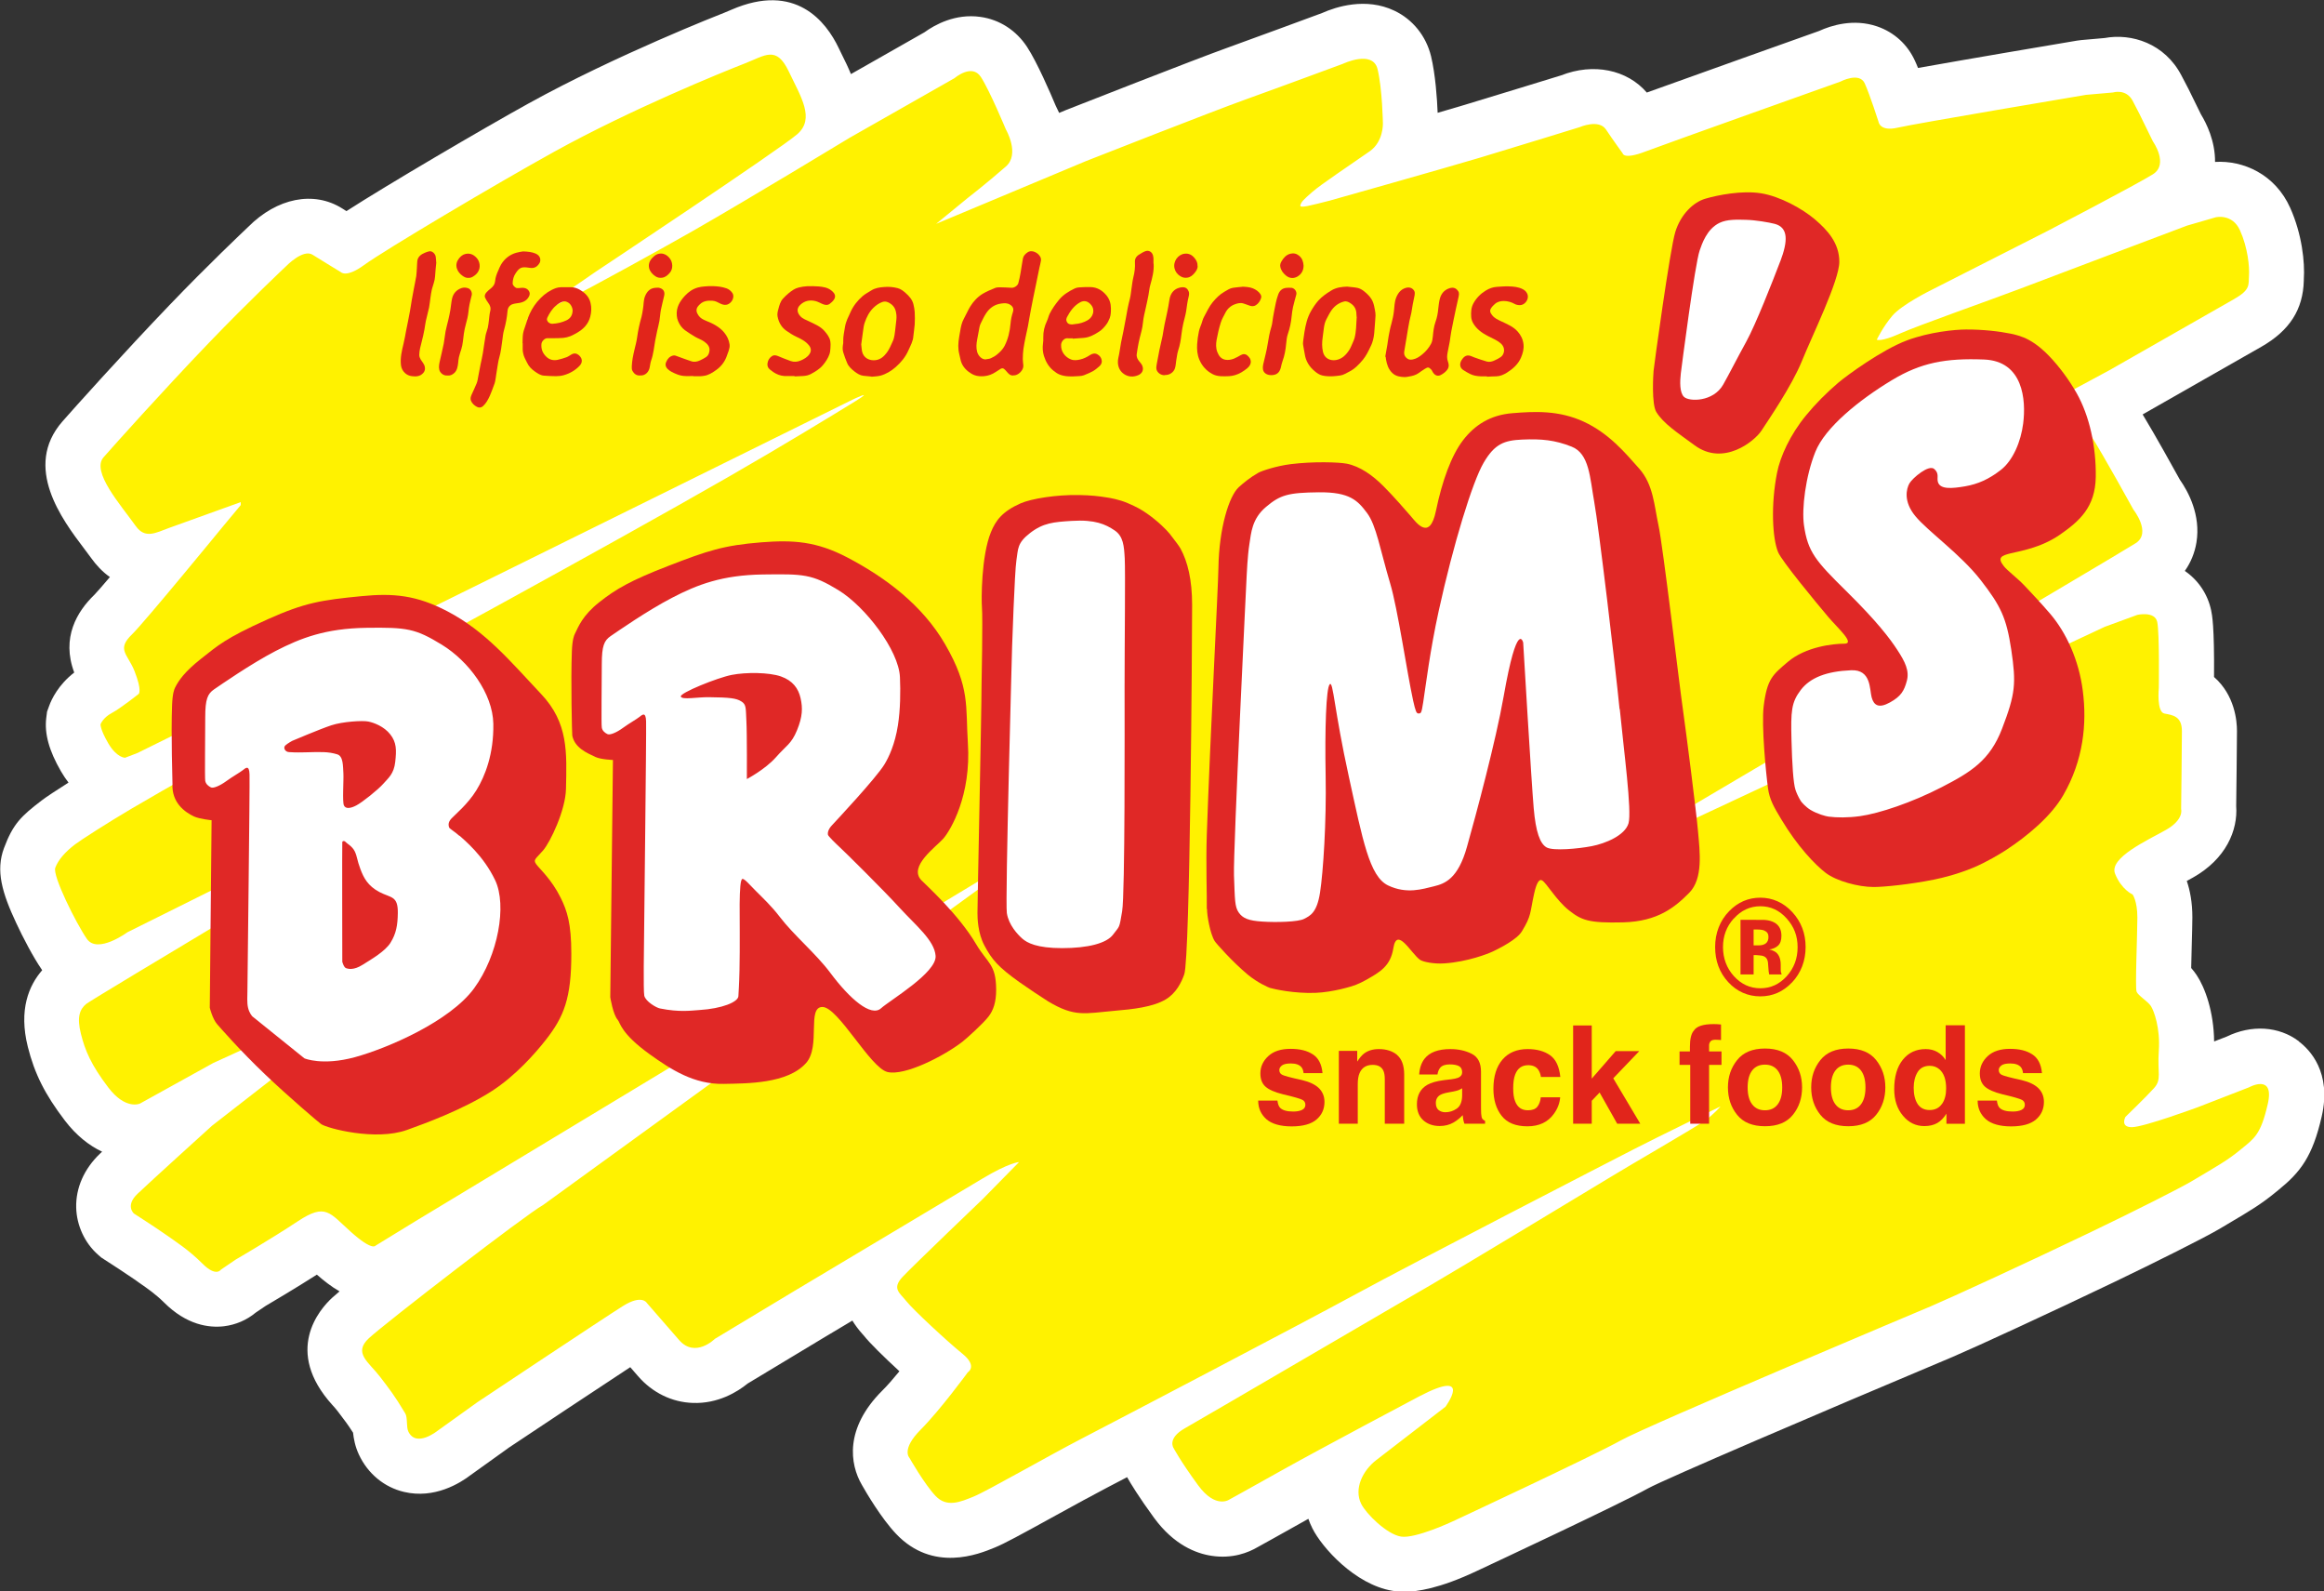 <?xml version="1.0" encoding="UTF-8"?> <svg xmlns="http://www.w3.org/2000/svg" viewBox="0 0 295.89 202.56"><rect x="0" y="0" width="295.89" height="202.56" fill="#333333" stroke="none"/><defs><style>.d{fill:#fff;}.e{fill-rule:evenodd;}.e,.f{fill:#e1251b;}.g{fill:#fff200;}.h{fill:#e02826;}</style></defs><g id="a"></g><g id="b"><g id="c"><g><path class="d" d="M292.68,132.53c-2.54-1.92-6.03-2.13-9.2-.58l-1.58,.61c-.04-3.79-1.16-6.85-2.22-8.44-.22-.33-.46-.64-.7-.91,.02-.97,.05-2.05,.07-2.86,.04-1.47,.08-2.83,.08-3.6,0-1.92-.31-3.45-.71-4.62,.29-.16,.56-.3,.8-.44,4.2-2.37,5.72-6.02,5.49-9.1,.02-1.74,.1-7.9,.1-9.56,0-1.25-.27-4.54-2.92-6.86,.05-6.51-.25-7.93-.37-8.49-.44-2.06-1.63-3.83-3.35-5.01,.75-1.06,1.26-2.29,1.48-3.62,.57-3.5-1.04-6.47-2.11-7.99-.78-1.41-3.12-5.64-4.74-8.31,2.93-1.67,13.29-7.57,15.11-8.61,3.6-2.06,5.32-4.74,5.41-8.44v-.13c.15-2.2-.23-5.75-1.73-9.11-1.92-4.29-5.99-6.07-9.57-5.85,.02-2.66-1.09-4.9-1.8-6.06l-1.57-3.2-.92-1.76c-2.12-4.05-6.32-5.39-9.78-4.75l-2.96,.26-.54,.07c-2.77,.46-13.93,2.35-20.25,3.48-.13-.32-.25-.62-.38-.89-.95-2.1-2.66-3.66-4.83-4.4-3.02-1.03-5.87-.11-7.38,.58-2.46,.88-15.87,5.65-21.94,7.84-2.51-2.92-6.8-3.8-10.9-2.19-1.51,.46-8.31,2.56-12.33,3.77-.83,.25-2.02,.6-3.4,1-.07-1.77-.28-4.87-.84-7.2-.63-2.58-2.33-4.69-4.67-5.8-3.64-1.73-7.44-.49-9.21,.3-1.42,.52-8.55,3.16-12.14,4.45-4.08,1.46-19.8,7.64-20.47,7.9l-.86,.36c-.14-.31-.29-.62-.44-.92-.68-1.62-2.36-5.51-3.64-7.47-1.39-2.12-3.5-3.49-5.95-3.83-3.19-.45-5.8,1-7.12,1.96l-9.36,5.32c-.36-.88-.74-1.65-1.04-2.25-.17-.35-.35-.7-.52-1.07-1.59-3.34-5.49-8.42-13.66-4.87-.27,.12-.57,.25-.88,.37-.56,.22-13.78,5.39-24.95,11.56-5.86,3.24-18.03,10.38-23.18,13.7-.2-.13-.39-.24-.56-.35-3.61-2.26-8.28-1.33-11.95,2.36-.75,.71-5.14,4.86-9.99,9.92-5.84,6.08-12.34,13.33-13.66,14.84-5.08,5.81,0,12.54,2.74,16.16,.34,.45,.66,.87,.94,1.26,.61,.85,1.38,1.7,2.36,2.39-.98,1.15-1.69,1.97-1.98,2.26-2.19,2.11-4.23,5.45-2.56,9.89-2.03,1.57-2.89,3.41-3.19,4.24l-.27,.74-.1,.78c-.25,2.02,.35,4.19,1.88,6.83,.31,.52,.62,1,.95,1.42-1.51,.96-2.84,1.83-3.41,2.27-2.63,2.01-3.65,2.99-4.8,6.06-1.08,2.88-.25,5.7,1.57,9.58,.8,1.72,2.13,4.29,3.25,5.91l.04,.06c-1.7,1.95-3.01,5.04-1.83,9.75,.86,3.43,2.18,6.06,4.72,9.39,1.45,1.9,3.08,3.18,4.74,3.96-.11,.1-.2,.19-.28,.26-2,1.91-3.08,4.34-3.02,6.84,.05,2.29,1.1,4.55,2.8,6.03l.39,.34,.43,.28c.72,.46,2.8,1.81,3.76,2.48l.65,.46c1.08,.75,2.1,1.46,3.14,2.49,2.91,2.91,5.76,3.26,7.64,3.04,1.5-.18,2.91-.79,4.05-1.74l1.26-.85c.81-.48,3.67-2.16,6.52-3.98,.88,.77,1.84,1.53,2.89,2.13-.44,.37-.77,.65-.96,.83-1.57,1.45-6.2,6.73,.05,13.64,.19,.21,.39,.42,.58,.67l.39,.51c.63,.82,1.04,1.37,1.66,2.34,.08,.77,.26,1.75,.74,2.78,1.13,2.43,3.23,4.17,5.76,4.76,3.88,.91,7.12-1.11,8.51-2.18l4.87-3.49c3.44-2.29,11.06-7.36,15.41-10.21l.99,1.14c1.83,2.11,4.31,3.32,6.97,3.41,3.22,.12,5.69-1.41,6.99-2.47l9.56-5.76s1.51-.9,3.77-2.25c.35,.57,.77,1.14,1.28,1.71l.13,.14c.79,1.01,2.71,2.88,4.58,4.6-.77,.94-1.55,1.84-2.2,2.48-4.8,4.8-4.12,9.34-2.58,11.98h0c.54,.96,2.47,4.25,4.35,6.23,4.71,4.97,10.57,2.57,12.49,1.78l.1-.04c1.2-.49,3.17-1.56,7.71-4.06,2.38-1.31,4.84-2.66,6.61-3.58,.52-.27,1.38-.72,2.51-1.31,.45,.8,1.5,2.53,3.42,5.16,2.54,3.48,5.39,4.56,7.34,4.85,2.68,.41,4.71-.43,5.85-1.1,.51-.28,2.36-1.3,6.47-3.61,.14,.42,.32,.83,.52,1.23,1.18,2.37,5.38,7.13,10.17,7.93,.3,.05,.78,.13,1.5,.13,1.64,0,4.52-.42,9.19-2.62,1.86-.87,18.31-8.56,21.86-10.54,2.24-1.22,21.63-9.52,38.77-16.73,3-1.28,12.66-5.73,20.6-9.54,5.21-2.5,11.5-5.64,13.44-6.79l1.26-.75c2.49-1.47,4-2.36,5.9-3.93l.33-.27c2.78-2.26,4.31-4.23,5.48-9.34,1.3-5.65-1.58-8.53-2.88-9.51Z"></path><path class="g" d="M30.65,63.91s-7.49,2.69-9.16,3.3c-1.67,.61-3.01,1.42-4.21-.26-1.91-2.68-5.69-6.92-4.1-8.74,1.16-1.33,7.61-8.53,13.44-14.6,5.16-5.37,9.84-9.76,9.84-9.76,0,0,2.12-2.19,3.33-1.43,1.21,.76,3.61,2.22,3.61,2.22,0,0,.68,.76,2.96-.91,2.47-1.81,16.78-10.32,24.28-14.46,9.74-5.38,21.37-10.1,24.1-11.16,2.73-1.06,4.09-2.35,5.69,.99,1.56,3.27,3.35,6,1.08,7.98-2.28,1.98-25.76,17.57-25.76,17.57l-8.81,6.08s2.36-1.13,5.15-2.53c3.23-1.61,12.56-6.76,16.26-8.88,6.91-3.95,19.82-11.78,19.82-11.78l13.37-7.6s2.2-1.9,3.34-.15c1.14,1.75,3.19,6.69,3.19,6.69,0,0,1.82,3.12,0,4.71-2.54,2.22-4.85,4-4.85,4l-4.03,3.3,19.06-7.98s16.25-6.39,20.28-7.83c4.02-1.44,12.45-4.56,12.45-4.56,0,0,3.8-1.82,4.41,.68,.61,2.51,.68,6.92,.68,6.92,0,0,.08,2.3-1.67,3.53-2.28,1.6-6.23,4.22-7.34,5.2-1.11,.98-1.35,1.2-1.5,1.66-.15,.46,1.33,.03,3.76-.58,0,0,14.58-4.11,19.13-5.47,4.56-1.37,12.68-3.88,12.68-3.88,0,0,2.43-1.06,3.34,.3,.91,1.37,2.13,3.04,2.13,3.04,0,0,.08,.84,2.88-.23,2.81-1.06,24.83-8.9,24.83-8.9,0,0,2.43-1.29,3.11,.23,.68,1.52,1.75,4.87,1.75,4.87,0,0,.15,1.29,2.43,.76,2.28-.53,24-4.18,24-4.18l3.42-.3s1.67-.53,2.51,1.06l.83,1.6,1.75,3.57s2.05,2.89,0,4.18c-2.05,1.29-13.29,7.15-13.29,7.15l-14.96,7.6s-3.72,1.83-4.94,3.27c-1.22,1.45-1.97,3.04-1.97,3.04,0,0,.53,.3,2.89-.76,2.35-1.06,11.69-4.33,15.49-5.78,3.8-1.45,21.11-7.98,21.11-7.98l3.65-1.06s2.13-.53,3.11,1.67c.99,2.2,1.22,4.64,1.14,5.78-.08,1.14,.23,1.75-1.9,2.96-2.13,1.22-15.87,9.05-15.87,9.05l-4.94,2.66-11.54,6.06s-.3,.71,2.53-.2c2.83-.91,8.81-2.43,8.81-2.43,0,0,1.11-.41,2.73,2.13,1.62,2.54,5.47,9.53,5.47,9.53,0,0,2.33,2.94,.3,4.26-2.02,1.32-61.86,36.6-61.86,36.6l-1.11,.71s-.4,1.12,2.02,0c2.43-1.12,57-26.66,57-26.66l4.15-1.52s2.23-.51,2.53,.91c.3,1.42,.2,8.41,.2,8.41,0,0-.3,3.04,.71,3.24,1.01,.2,2.23,.3,2.23,2.23s-.1,9.94-.1,9.94c0,0,.4,1.32-1.93,2.64-2.33,1.32-7.29,3.55-6.48,5.58,.81,2.03,2.23,2.64,2.23,2.64,0,0,.61,.81,.61,2.94s-.3,8.92-.1,9.43c.2,.51,1.42,1.22,1.82,1.83,.4,.61,1.21,2.84,1.01,5.68-.2,2.84,.4,3.65-.61,4.77-1.01,1.12-3.64,3.66-3.64,3.66,0,0-.71,1.31,.81,1.31s8.4-2.54,8.4-2.54l6.52-2.53s3.3-1.83,2.39,2.13c-.91,3.95-1.72,4.36-3.44,5.78-1.72,1.42-3.04,2.13-6.28,4.06-1.39,.82-6.79,3.57-12.9,6.5-8.17,3.92-17.59,8.25-20.31,9.41,0,0-35.99,15.13-39.44,17.06-3.44,1.93-21.41,10.31-21.41,10.31,0,0-4.76,2.23-6.58,1.93-1.82-.3-4.45-2.92-5.06-4.16-.96-1.93,.2-4.26,1.92-5.58,1.72-1.32,8.81-6.79,8.81-6.79,0,0,3.65-4.97-3.34-1.32,0,0-12.45,6.59-17.47,9.4-5.01,2.81-6.68,3.72-6.68,3.72,0,0-1.75,1.29-4.02-1.82-2.28-3.12-3.11-4.72-3.11-4.72,0,0-.86-1.21,1.43-2.51,2.29-1.29,29.7-17.33,31.45-18.32,1.75-.99,20.81-12.47,22.78-13.68,1.97-1.22,10.93-6.39,12.07-7.22,1.14-.84,1.9-1.75,1.9-1.75,0,0-8.13,3.95-10.94,5.4-2.81,1.44-28.48,14.67-35.46,18.48-6.99,3.8-30.68,16.2-34.93,18.4-4.25,2.2-12.07,6.69-13.74,7.37-1.67,.68-3.42,1.45-4.86-.07-1.44-1.52-3.34-4.87-3.34-4.87,0,0-1.06-1.06,1.44-3.57,2.5-2.51,6-7.3,6-7.3,0,0,1.29-.76-.68-2.36-1.97-1.6-6.3-5.62-7.14-6.69-.84-1.06-1.9-1.6-.46-3.12,1.44-1.52,10.18-9.88,10.18-9.88l4.63-4.71s-1.29,.07-4.71,2.13c-3.42,2.05-23.92,14.29-23.92,14.29l-10.1,6.08s-2.51,2.51-4.56,.15c-2.05-2.36-4.1-4.71-4.1-4.71,0,0-.61-1.14-3.04,.38-2.43,1.52-18.53,12.24-18.53,12.24l-5.09,3.65s-2.73,2.2-3.72,.07c-.26-.55-.07-1.77-.38-2.28-1.44-2.41-2.06-3.15-3.19-4.64-1.44-1.9-3.49-3.04-1.44-4.94,2.05-1.9,19.97-15.74,22.17-16.95l63.86-46.3-80.11,48.36-5.09,3.12s-.38,.69-3.11-1.75c-2.73-2.43-3.19-3.73-6.76-1.37-3.57,2.36-7.9,4.87-7.9,4.87l-1.9,1.29s-.61,.99-2.35-.76c-1.75-1.75-3.42-2.81-4.71-3.72-1.29-.91-4.02-2.66-4.02-2.66,0,0-1.14-.99,.46-2.51,1.59-1.52,9.49-8.67,9.49-8.67l8.5-6.61,19.82-14.22-28.17,12.85-9.34,5.17s-1.82,.84-4.02-2.05c-2.2-2.89-2.96-4.72-3.49-6.84-.53-2.13-.15-3.12,.68-3.8,.73-.6,38.21-22.98,47.46-28.51,1.3-.78,4.23-2.9,4.23-2.9l1.77-1.36s-2.77,1.13-4.33,1.83c-.35,.16-43.89,21.82-43.89,21.82,0,0-3.8,2.81-5.16,.84-1.37-1.98-4.4-8.05-4.02-9.05q.55-1.47,2.51-2.97c.66-.51,4.17-2.77,7.21-4.56,9.5-5.61,28.49-15.88,47.48-26.31,9.99-5.49,20.37-11.24,28.52-15.92,6.52-3.74,12.9-7.62,16.16-9.63,2.61-1.62-.38-.19-.38-.19L17.51,95.84l-1.59,.61s-1.06,0-2.13-1.83c-1.06-1.82-.99-2.43-.99-2.43,0,0,.3-.84,1.44-1.44,1.14-.61,3.42-2.43,3.42-2.43,0,0,.46-.38-.53-2.89-.87-2.21-2.35-2.74-.3-4.71,1.51-1.45,11.54-13.69,11.54-13.69l2.28-2.74v-.38Z"></path><path class="d" d="M41.38,135.88c-1.83,0-2.84-.41-2.94-.46l-.09-.04-6.71-5.41c-.12-.11-.61-.62-.82-1.53-.13-.58-.11-1.31-.1-1.84,0,0,.03-2.99,.07-6.25,.08-7.3,.22-19.22,.21-21.45-.16,.1-.33,.21-.52,.33-.37,.23-.81,.51-1.22,.81-.4,.29-1.42,.98-2.23,.98-.2,0-.37-.04-.53-.12-.62-.31-1.02-.8-1.13-1.38-.05-.3-.06-1.61-.03-5.37,0-1.09,.01-2.12,.01-2.85,0-2.44,.34-3.42,1.47-4.19l.28-.19c1.27-.87,4.65-3.2,7.63-4.74,3.51-1.82,6.72-2.96,11.88-3.04,.61,0,1.16-.01,1.66-.01,3.92,0,5.25,.36,8.39,2.28,3.26,2,6.82,6.19,6.91,10.67,.08,4.18-1.19,7.14-2.27,8.9-.9,1.46-2.1,2.6-2.82,3.28-.19,.18-.35,.33-.45,.44-.11,.12-.14,.18-.15,.24,.07,.05,.16,.11,.25,.18,.27,.19,.59,.43,.88,.7l.22,.2c.84,.74,3.06,2.72,4.48,5.71,1.68,3.52,.41,10.17-2.76,14.52-3.18,4.36-11.24,7.86-15.58,9.05-1.4,.38-2.74,.57-3.99,.57h0Zm3.06-13.34c.05,.01,.11,.02,.19,.02,.31,0,.7-.14,1.12-.4l.39-.24c1.02-.63,2.41-1.49,2.95-2.34,.57-.92,.78-1.79,.8-3.36,.02-1.19-.11-1.23-.93-1.55-.3-.12-.63-.25-1-.44-1.76-.93-2.36-2.22-2.79-3.35-.22-.59-.32-1-.41-1.35-.08-.32-.14-.55-.27-.82-.04-.09-.1-.17-.16-.25,0,2.58,.01,9.16,.02,13.85,.03,.08,.06,.17,.09,.24Zm-3.79-27.58c.91,0,1.65,.05,2.53,.33,1.18,.37,1.24,1.79,1.28,2.74l.02,.36c.02,.34,0,.94,0,1.59-.02,.63-.04,1.63,0,2.08,.11-.02,.28-.08,.54-.21,.67-.35,2.63-1.92,3.21-2.58l.31-.33c.53-.57,.92-.98,1.04-2.04,.17-1.53,.13-2.17-.47-2.94-.65-.84-1.79-1.25-2.36-1.37-.14-.03-.37-.04-.66-.04-1.05,0-2.69,.17-3.66,.5-1.37,.46-4.73,1.88-4.92,1.96,.13,0,.29,0,.48,0,.2,0,1.23-.02,1.23-.02,.55-.01,1.01-.03,1.42-.03Zm46.32,34.48c-1,0-2.02-.11-3.11-.33-.63-.13-2.33-1.05-2.59-2.2-.08-.36-.12-1.64-.06-6.73,0,0,.03-3.35,.07-6.6,.08-7.3,.22-19.23,.2-21.46-.15,.1-.33,.21-.51,.33-.38,.24-.81,.51-1.23,.82-.4,.29-1.42,.98-2.23,.98-.2,0-.37-.04-.53-.12-.62-.31-1.02-.8-1.13-1.38-.06-.3-.06-1.6-.03-5.37,0-1.09,.02-2.12,.02-2.85,0-2.44,.34-3.42,1.47-4.19l.22-.15c1.15-.79,4.66-3.21,7.69-4.78,3.51-1.82,6.72-2.96,11.87-3.04,.84-.01,1.57-.02,2.22-.02,3.42,0,4.78,.27,7.85,2.14,3.57,2.18,8.01,7.87,8.18,11.67,.06,1.33,.1,3.92-.27,6.29-.4,2.54-1.22,4.27-1.83,5.27-.95,1.53-4.58,5.52-6.67,7.75l-.1,.11c-.18,.2-.26,.36-.29,.45,.18,.21,.59,.63,1.28,1.28,.62,.57,5.48,5.36,7.67,7.77,.44,.48,.9,.95,1.35,1.41,1.68,1.71,3.26,3.32,3.38,5.13,.13,1.9-2.66,4.03-5.78,6.24-.64,.45-1.18,.84-1.42,1.05-.36,.32-.81,.49-1.31,.49h0c-2.14,0-4.85-3.21-6.28-5.12-.9-1.2-2.09-2.41-3.24-3.59-1.13-1.15-2.29-2.34-3.2-3.53-.85-1.11-1.71-1.95-2.46-2.7l-.49-.49s-.66-.68-.72-.75c-.03,.41-.05,1.01-.06,1.86,0,.35,0,1,0,1.8,.01,1.85,.03,4.65-.03,6.67-.04,1.61-.09,2.45-.13,3.04v.25c-.11,1.57-3.14,2.31-5.69,2.48l-.47,.04c-.47,.04-1,.08-1.63,.08Zm3.28-41.45c2.71,.03,3.69,.13,4.53,.65,.89,.55,.92,1.28,.96,2.4l.03,.71c.07,1.14,.07,4.26,.07,6.08,.73-.48,1.67-1.16,2.34-1.92,.43-.49,.79-.84,1.1-1.15,.66-.65,1.03-1.01,1.46-2.08,.67-1.62,.66-2.56,.42-3.64-.25-1.13-.88-1.81-2.02-2.22-.7-.25-1.87-.39-3.19-.39-.98,0-1.92,.08-2.67,.22-.93,.18-2.63,.78-4,1.36,.28-.02,.56-.03,.83-.03h.11Zm44.98,33.48c-3.56,0-4.88-.8-5.57-1.4-.58-.51-1.94-1.88-2.22-3.72-.23-1.54,.57-30.72,.66-34.05,.01-.4,.33-9.62,.56-11.09,.03-.2,.06-.38,.08-.56,.14-1.12,.27-2.1,1.94-3.39,1.89-1.46,3.49-1.56,5.71-1.7,.38-.02,.74-.04,1.07-.04,2.34,0,3.63,.54,4.85,1.36,1.45,.97,1.54,2.52,1.64,4.17,.06,1.06,.04,5.27,.01,9.74-.01,2.34-.03,4.68-.03,6.51v2.27c.02,12.1-.01,24.73-.32,26.56-.32,1.93-.35,2.08-.94,2.84-.09,.12-.2,.25-.33,.44-1.31,1.79-5.02,2.05-7.12,2.05Zm27.18-3.34c-.61,0-1.2-.02-1.71-.05-1.7-.11-2.83-.39-3.59-1.49-.58-.84-.61-1.69-.7-4.21l-.03-.93c-.11-3.12,1.54-36.83,1.62-38.27,0-.1,.12-2.56,.35-4l.07-.45c.2-1.36,.46-3.21,2.31-4.77,1.99-1.68,3.13-2,7.22-2.04h.2c4.04,0,5.26,1.22,6.55,2.94,.92,1.22,1.41,3.07,2.08,5.62,.28,1.07,.6,2.27,.99,3.59,.6,2.01,1.25,5.7,1.88,9.28,.34,1.94,.66,3.79,.95,5.17,.04-.25,.08-.52,.12-.81,.34-2.4,.86-6.04,1.76-10.12,1.86-8.45,4.3-16.47,5.8-19.05,1.56-2.7,3.03-3.22,5.53-3.34,.45-.02,.87-.03,1.28-.03,2.02,0,3.57,.29,5.34,.99,2.3,.91,2.69,3.44,3.11,6.13,.08,.49,.15,.99,.24,1.49,.56,3.09,2.71,21,3.23,26.4,.12,1.27,.28,2.69,.44,4.14,.64,5.84,1.01,9.48,.65,10.69-.6,2.02-3.59,3.11-5.26,3.43-1.08,.21-2.79,.42-4.17,.42-1.3,0-1.79-.18-2.06-.32-1.16-.62-1.78-2.3-2.06-5.61-.23-2.63-.95-14.62-1.23-19.25-.28,1.01-.64,2.6-1.09,5.13-1.17,6.65-4.33,17.95-4.68,19.22-1.23,4.36-3.1,5.15-4.75,5.55l-.39,.1c-.78,.2-1.75,.44-2.86,.44s-2.09-.23-3.09-.7c-2.54-1.21-3.42-5.26-5.03-12.61l-.38-1.74c-.68-3.08-1.12-5.52-1.44-7.38-.05,1.78-.07,4.13-.01,7.03,.11,5.73-.28,12.13-.71,15.01-.4,2.65-1.32,3.34-2.31,3.87-.9,.48-2.97,.55-4.13,.55Zm72.09-13.31c-.65,0-1.26-.04-1.8-.12-.41-.06-1.58-.37-2.56-.95-.72-.43-1.36-1.15-1.5-1.38-.37-.58-.63-1.21-.76-1.6-.18-.54-.43-1.81-.55-6.58-.09-3.66-.05-5.01,1.35-6.84,1.33-1.74,3.62-2.65,6.99-2.8h.19c2.6,0,2.92,2.3,3.08,3.4,.03,.24,.06,.45,.11,.62,.14,.49,.27,.49,.34,.49,.11,0,.38-.04,.88-.32,1.18-.65,1.48-1.14,1.79-2.29,.26-.96-.19-1.89-1.09-3.28-.9-1.38-2.44-3.47-6.4-7.37-3.94-3.89-5.1-5.17-5.63-8.84-.31-2.16,.16-6.39,1.5-9.73,1.63-4.07,7.57-7.99,10.05-9.49,3.3-2,6.25-2.77,10.49-2.77,.53,0,1.08,.01,1.66,.03,1.8,.07,3.22,.71,4.23,1.89,1.88,2.21,1.67,5.71,1.49,7.11-.34,2.72-1.54,5.18-3.12,6.41-1.58,1.24-3.09,1.93-4.9,2.24-.64,.11-1.37,.22-2.03,.22-1.21,0-1.97-.41-2.26-1.21-.12-.34-.11-.63-.1-.87,0-.25,.01-.34-.09-.46-.53,.08-1.79,1.12-2.06,1.57-.14,.24-.77,1.54,.67,3.29,.6,.73,1.67,1.67,2.91,2.77,1.83,1.62,3.91,3.45,5.45,5.43,2.7,3.48,3.41,5.11,4.02,9.17,.67,4.51,.5,5.98-1.21,10.46-1.64,4.29-4.26,5.9-8.08,7.87-3.61,1.86-7.87,3.37-10.61,3.75-.81,.11-1.63,.17-2.42,.17Zm-18.7-53.15c-.5,0-1.41-.08-1.94-.58-.63-.61-.84-1.8-.63-3.62,.02-.14,1.77-13.91,2.44-15.81,.34-.98,1.06-3.06,2.93-3.96,.87-.41,1.86-.47,2.72-.47,.28,0,.56,0,.84,.01h.17c1.31,.03,3.05,.34,3.8,.54,.78,.21,1.34,.63,1.67,1.26,.51,1,.37,2.4-.44,4.54-.69,1.81-3.06,7.92-4.38,10.32-.61,1.1-1.16,2.15-1.65,3.08-.49,.93-.92,1.75-1.28,2.39-.97,1.7-2.83,2.31-4.25,2.31Z"></path><g><path class="f" d="M162.64,140.07c.05,.43,.16,.74,.33,.92,.3,.32,.86,.49,1.67,.49,.48,0,.86-.07,1.14-.21,.28-.14,.42-.36,.42-.64s-.11-.48-.34-.62c-.23-.14-1.07-.39-2.53-.73-1.05-.26-1.79-.59-2.22-.98-.43-.39-.64-.94-.64-1.67,0-.86,.34-1.59,1.01-2.21,.67-.62,1.62-.92,2.83-.92s2.1,.23,2.82,.69c.73,.46,1.15,1.26,1.25,2.4h-2.41c-.03-.31-.12-.56-.26-.74-.27-.33-.72-.49-1.36-.49-.53,0-.9,.08-1.13,.25-.22,.17-.34,.36-.34,.58,0,.28,.12,.48,.36,.61,.24,.13,1.08,.36,2.52,.67,.96,.23,1.68,.57,2.16,1.03,.47,.47,.71,1.05,.71,1.75,0,.92-.34,1.67-1.02,2.25-.68,.58-1.74,.87-3.16,.87s-2.53-.31-3.22-.92c-.69-.62-1.04-1.4-1.04-2.36h2.45Z"></path><path class="f" d="M177.87,134.28c.6,.5,.91,1.34,.91,2.5v6.25h-2.47v-5.65c0-.49-.06-.86-.19-1.12-.23-.48-.68-.72-1.35-.72-.81,0-1.37,.35-1.67,1.05-.16,.37-.23,.84-.23,1.41v5.03h-2.41v-9.27h2.34v1.36c.31-.48,.6-.82,.88-1.03,.49-.37,1.12-.56,1.88-.56,.95,0,1.73,.25,2.33,.75Z"></path><path class="f" d="M184.68,137.39c.45-.06,.77-.13,.96-.21,.35-.15,.52-.38,.52-.69,0-.38-.13-.64-.4-.79-.27-.14-.66-.22-1.17-.22-.58,0-.99,.14-1.23,.43-.17,.21-.29,.49-.34,.85h-2.33c.05-.81,.28-1.48,.68-2,.64-.82,1.74-1.23,3.3-1.23,1.01,0,1.92,.2,2.71,.6,.79,.4,1.18,1.16,1.18,2.28v4.26c0,.29,0,.65,.02,1.07,.02,.32,.07,.53,.14,.65,.08,.11,.2,.21,.36,.28v.36h-2.63c-.07-.19-.12-.36-.15-.53-.03-.16-.05-.35-.07-.56-.34,.36-.72,.67-1.16,.93-.52,.3-1.11,.45-1.77,.45-.84,0-1.54-.24-2.08-.72s-.82-1.16-.82-2.04c0-1.14,.44-1.97,1.32-2.48,.48-.28,1.19-.48,2.13-.6l.83-.1Zm1.48,1.13c-.15,.1-.31,.17-.47,.24-.16,.06-.37,.11-.65,.17l-.55,.1c-.52,.09-.88,.2-1.11,.33-.38,.22-.57,.57-.57,1.03,0,.41,.12,.71,.35,.9,.23,.18,.52,.28,.85,.28,.53,0,1.01-.15,1.46-.46,.45-.31,.68-.87,.69-1.68v-.9Z"></path><path class="f" d="M196.19,137.08c-.05-.35-.16-.66-.35-.94-.27-.37-.69-.56-1.27-.56-.82,0-1.37,.41-1.67,1.22-.16,.43-.24,1-.24,1.72s.08,1.23,.24,1.64c.29,.77,.83,1.16,1.63,1.16,.57,0,.97-.15,1.21-.46,.24-.31,.38-.7,.43-1.19h2.47c-.06,.74-.32,1.44-.8,2.1-.76,1.06-1.88,1.59-3.37,1.59s-2.58-.44-3.28-1.33c-.7-.89-1.05-2.04-1.05-3.45,0-1.59,.39-2.83,1.16-3.72,.77-.89,1.84-1.33,3.2-1.33,1.16,0,2.11,.26,2.85,.78,.74,.52,1.17,1.44,1.31,2.77h-2.47Z"></path><path class="f" d="M200.29,130.52h2.37v6.77l3.05-3.5h3l-3.31,3.46,3.44,5.78h-2.94l-2.24-3.97-1,1.05v2.92h-2.37v-12.52Z"></path><path class="f" d="M218.61,130.36c.12,0,.29,.02,.51,.04v1.98c-.13-.02-.36-.03-.68-.04-.32,0-.54,.06-.66,.21-.12,.15-.18,.32-.18,.5v.78h1.58v1.71h-1.58v7.49h-2.4v-7.49h-1.36v-1.71h1.32v-.6c0-.99,.17-1.68,.5-2.05,.35-.56,1.2-.83,2.53-.83,.15,0,.29,0,.42,.01Z"></path><path class="f" d="M228.27,141.9c-.78,.97-1.96,1.45-3.55,1.45s-2.77-.48-3.55-1.45c-.78-.97-1.17-2.13-1.17-3.49s.39-2.5,1.17-3.48c.78-.98,1.96-1.47,3.55-1.47s2.77,.49,3.55,1.47c.78,.98,1.17,2.14,1.17,3.48s-.39,2.53-1.17,3.49Zm-1.93-1.34c.38-.5,.57-1.22,.57-2.15s-.19-1.65-.57-2.15c-.38-.5-.92-.75-1.63-.75s-1.25,.25-1.63,.75c-.38,.5-.57,1.22-.57,2.15s.19,1.65,.57,2.15c.38,.5,.92,.76,1.63,.76s1.25-.25,1.63-.76Z"></path><path class="f" d="M238.87,141.9c-.78,.97-1.96,1.45-3.55,1.45s-2.77-.48-3.55-1.45c-.78-.97-1.17-2.13-1.17-3.49s.39-2.5,1.17-3.48c.78-.98,1.96-1.47,3.55-1.47s2.77,.49,3.55,1.47c.78,.98,1.17,2.14,1.17,3.48s-.39,2.53-1.17,3.49Zm-1.93-1.34c.38-.5,.57-1.22,.57-2.15s-.19-1.65-.57-2.15c-.38-.5-.92-.75-1.63-.75s-1.25,.25-1.63,.75c-.38,.5-.57,1.22-.57,2.15s.19,1.65,.57,2.15,.92,.76,1.63,.76,1.25-.25,1.63-.76Z"></path><path class="f" d="M246.66,133.9c.44,.25,.79,.59,1.06,1.03v-4.43h2.45v12.54h-2.35v-1.29c-.34,.55-.74,.95-1.18,1.2-.44,.25-.99,.38-1.64,.38-1.08,0-1.99-.44-2.72-1.32-.74-.88-1.11-2-1.11-3.38,0-1.58,.36-2.83,1.09-3.74,.73-.91,1.7-1.36,2.91-1.36,.56,0,1.06,.12,1.49,.37Zm.59,6.62c.36-.51,.53-1.17,.53-1.98,0-1.14-.29-1.95-.86-2.44-.35-.3-.76-.44-1.22-.44-.71,0-1.22,.27-1.55,.8-.33,.54-.5,1.2-.5,2,0,.86,.17,1.54,.5,2.06,.34,.51,.85,.77,1.53,.77s1.2-.26,1.56-.77Z"></path><path class="f" d="M254.24,140.07c.05,.43,.16,.74,.33,.92,.3,.32,.86,.49,1.67,.49,.48,0,.86-.07,1.14-.21,.28-.14,.42-.36,.42-.64s-.11-.48-.34-.62c-.23-.14-1.07-.39-2.53-.73-1.05-.26-1.79-.59-2.22-.98-.43-.39-.64-.94-.64-1.67,0-.86,.34-1.59,1.01-2.21,.67-.62,1.62-.92,2.83-.92s2.1,.23,2.82,.69c.73,.46,1.15,1.26,1.25,2.4h-2.41c-.03-.31-.12-.56-.26-.74-.27-.33-.72-.49-1.36-.49-.53,0-.9,.08-1.13,.25-.22,.17-.34,.36-.34,.58,0,.28,.12,.48,.36,.61,.24,.13,1.08,.36,2.52,.67,.96,.23,1.68,.57,2.16,1.03,.47,.47,.71,1.05,.71,1.75,0,.92-.34,1.67-1.02,2.25-.68,.58-1.74,.87-3.16,.87s-2.53-.31-3.22-.92c-.69-.62-1.04-1.4-1.04-2.36h2.45Z"></path></g><path class="f" d="M228.15,125.05c-1.12,1.18-2.46,1.77-4.03,1.77s-2.98-.61-4.09-1.82c-1.11-1.21-1.66-2.7-1.66-4.46s.6-3.36,1.8-4.58c1.12-1.14,2.44-1.7,3.96-1.7s2.94,.61,4.07,1.84c1.13,1.23,1.69,2.71,1.69,4.44s-.58,3.29-1.73,4.51Zm-7.41-8.14c-.92,1.02-1.37,2.23-1.37,3.64s.47,2.69,1.4,3.71c.93,1.02,2.05,1.53,3.36,1.53s2.42-.51,3.35-1.53c.93-1.03,1.39-2.26,1.39-3.7s-.46-2.61-1.38-3.64c-.93-1.05-2.05-1.57-3.36-1.57s-2.45,.52-3.38,1.57Zm.86,7.13v-6.96c.4,0,.99,0,1.78,0s1.23,0,1.32,.01c.5,.04,.92,.16,1.26,.36,.57,.34,.85,.89,.85,1.66,0,.59-.15,1.01-.45,1.27-.3,.26-.67,.42-1.11,.47,.4,.09,.7,.23,.91,.4,.37,.33,.56,.85,.56,1.56v.62c0,.07,0,.14,.01,.2,0,.07,.02,.14,.05,.2l.06,.2h-1.59c-.05-.22-.09-.54-.11-.96-.02-.42-.05-.7-.11-.85-.08-.24-.24-.41-.47-.51-.12-.06-.31-.09-.57-.11l-.37-.03h-.35v2.46h-1.67Zm3.05-5.59c-.23-.1-.55-.14-.97-.14h-.41v2.02h.65c.39,0,.7-.09,.91-.26,.22-.17,.33-.45,.33-.83s-.17-.64-.52-.79Z"></path><g><path class="e" d="M129,47.79c-.38,.03-.6-.22-.81-.47-.11-.13-.22-.25-.34-.35-.13-.12-.29-.11-.44-.03-.22,.13-.43,.27-.64,.41-.45,.3-.93,.48-1.47,.53-.42,.03-.84,.02-1.23-.13-.27-.1-.52-.26-.75-.43-.55-.42-.93-.96-1.05-1.66-.07-.36-.19-.72-.23-1.09-.04-.36-.04-.73,0-1.1,.04-.43,.13-.85,.2-1.27,.09-.56,.19-1.11,.47-1.62,.28-.51,.51-1.05,.81-1.55,.4-.65,.92-1.22,1.57-1.62,.5-.3,1.05-.53,1.59-.75,.2-.08,.44-.1,.65-.09,.49,0,.98,.04,1.47,.06,.32,.02,.76-.26,.85-.58,.12-.44,.21-.89,.29-1.34,.11-.61,.18-1.22,.3-1.83,.07-.33,.31-.57,.6-.77,.43-.29,.98-.06,1.28,.19,.27,.23,.46,.51,.41,.88-.04,.3-.13,.59-.19,.88-.17,.79-.33,1.59-.49,2.39-.21,1.01-.42,2.02-.61,3.03-.14,.69-.24,1.38-.37,2.07-.09,.45-.2,.9-.29,1.34-.1,.51-.21,1.01-.28,1.53-.06,.42-.07,.86-.08,1.28,0,.28,.05,.56,.07,.83,.04,.62-.7,1.3-1.26,1.25Zm-3.46-2.06c.2-.04,.42-.04,.61-.13,.29-.13,.57-.29,.81-.49,.37-.31,.71-.64,.94-1.08,.46-.89,.67-1.85,.76-2.83,.04-.5,.14-.99,.3-1.47,.04-.13,.07-.28,.05-.41-.04-.25-.21-.42-.41-.54-.34-.22-.7-.2-1.09-.15-.85,.1-1.48,.54-1.94,1.22-.28,.42-.49,.88-.71,1.33-.07,.14-.12,.29-.15,.45-.11,.53-.2,1.07-.3,1.6-.1,.52-.14,1.04,0,1.56,.12,.45,.59,1.02,1.14,.95Z"></path><path class="e" d="M171.58,36.49c.43,.05,.86,.07,1.28,.16,.26,.06,.52,.2,.73,.36,.5,.38,.96,.83,1.2,1.41,.14,.34,.2,.71,.27,1.07,.04,.23,.08,.46,.07,.69-.03,.63-.1,1.26-.14,1.89-.03,.54-.11,1.07-.29,1.58-.06,.17-.14,.34-.22,.5-.27,.57-.54,1.13-.94,1.62-.52,.63-1.08,1.21-1.82,1.57-.35,.17-.68,.4-1.07,.45-.31,.04-.62,.09-.93,.1-.46,.02-.92,.01-1.38-.1-.37-.09-.67-.3-.95-.54-.69-.57-1.14-1.28-1.27-2.18-.06-.4-.16-.79-.21-1.18-.03-.21,0-.43,.03-.64,.04-.33,.09-.65,.14-.98,.15-.93,.36-1.85,.84-2.68,.27-.47,.56-.91,.92-1.32,.47-.52,1.03-.91,1.62-1.27,.65-.41,1.36-.5,2.12-.52Zm1.16,3.95c-.01-.11-.04-.28-.04-.44,0-.56-.21-1.02-.68-1.35-.27-.19-.56-.36-.9-.27-.64,.16-1.16,.53-1.55,1.05-.27,.37-.47,.79-.69,1.2-.19,.36-.28,.76-.33,1.16-.05,.39-.09,.77-.15,1.16-.09,.62-.1,1.23,.04,1.84,.19,.83,.91,1.15,1.64,1.04,.79-.13,1.3-.66,1.71-1.29,.17-.27,.29-.58,.42-.87,.09-.21,.19-.42,.25-.64,.22-.83,.21-1.68,.27-2.58Z"></path><path class="e" d="M110.95,47.93c-.37-.04-.69-.07-1.02-.1-.44-.05-.8-.29-1.14-.55-.38-.3-.74-.62-.93-1.07-.19-.44-.36-.91-.5-1.37-.12-.38-.07-.77,0-1.16,.01-.08,0-.16,0-.23-.02-.63,.13-1.25,.23-1.87,.11-.67,.42-1.25,.7-1.86,.36-.8,.89-1.47,1.54-2.03,.33-.28,.73-.49,1.1-.72,.5-.32,1.06-.4,1.65-.44,.57-.05,1.14,0,1.69,.14,.41,.1,.74,.36,1.04,.63,.44,.39,.83,.81,.98,1.4,.08,.33,.15,.67,.17,1.01,.03,.53,.03,1.06,0,1.59-.03,.49-.13,.99-.17,1.48-.04,.66-.37,1.22-.63,1.81-.37,.85-.95,1.54-1.63,2.14-.56,.49-1.2,.88-1.92,1.08-.38,.1-.78,.1-1.14,.14Zm-1.3-4.11c.04,.33,.05,.61,.1,.88,.18,.89,.97,1.24,1.74,1.14,.63-.08,1.06-.48,1.43-.97,.33-.44,.51-.94,.74-1.42,.12-.24,.18-.52,.23-.79,.07-.43,.11-.87,.16-1.31,.04-.43,.13-.85,.08-1.29-.06-.57-.23-1.04-.71-1.38-.34-.24-.68-.39-1.11-.23-.43,.16-.79,.42-1.11,.73-.54,.53-.87,1.19-1.11,1.9-.13,.37-.16,.77-.22,1.16-.08,.55-.15,1.1-.22,1.6Z"></path><path class="e" d="M66.53,43.7c.02-.4,0-.81,.06-1.2,.05-.33,.17-.66,.28-.98,.18-.52,.33-1.06,.56-1.56,.34-.75,.8-1.42,1.39-2.01,.56-.57,1.21-1.01,1.96-1.28,.2-.07,.42-.1,.63-.11,.37-.02,.74,.01,1.11,0,.65-.04,1.18,.2,1.68,.57,.51,.37,.85,.84,.99,1.44,.14,.58,.11,1.16-.04,1.74-.25,.96-.88,1.59-1.71,2.06-.27,.15-.53,.31-.82,.42-.29,.11-.6,.19-.91,.22-.44,.04-.88,.03-1.32,.04-.25,0-.5,0-.75,0-.31,.02-.66,.39-.7,.7-.07,.66,.14,1.21,.62,1.66,.4,.39,.9,.5,1.44,.39,.39-.09,.78-.2,1.15-.34,.23-.09,.43-.25,.65-.37,.29-.16,.58-.13,.84,.07,.21,.17,.39,.38,.43,.66,.04,.29-.09,.54-.28,.74-.55,.58-1.23,.97-2,1.19-.32,.09-.66,.13-.99,.13-.52,0-1.05-.03-1.57-.07-.43-.04-.78-.28-1.12-.52-.42-.29-.78-.64-1-1.12-.19-.39-.42-.76-.5-1.2-.03-.15-.06-.3-.06-.46,0-.28,0-.55,0-.83h-.02Zm6.38-4.1c0-.45-.24-.9-.57-1.09-.19-.11-.39-.2-.63-.13-.35,.09-.64,.29-.91,.51-.5,.41-.83,.96-1.11,1.53-.04,.09-.07,.23-.04,.32,.09,.29,.36,.48,.68,.47,.63-.03,1.23-.17,1.8-.44,.52-.25,.75-.68,.77-1.17Z"></path><path class="e" d="M136.58,43.06c-.22,0-.44,.02-.65,0-.39-.06-.81,.37-.83,.82-.05,.87,.51,1.57,1.23,1.86,.39,.16,.79,.11,1.19,.02,.47-.11,.89-.32,1.28-.58,.28-.18,.59-.25,.9-.09,.34,.18,.55,.48,.58,.86,.02,.25-.11,.49-.3,.66-.25,.22-.5,.44-.79,.61-.37,.21-.78,.38-1.18,.54-.18,.07-.39,.1-.59,.11-.48,.03-.95,.06-1.43,.03-.36-.02-.73-.09-1.07-.22-.29-.11-.56-.31-.81-.51-.6-.49-.97-1.14-1.2-1.87-.15-.5-.19-1.02-.12-1.55,.04-.26,.05-.52,.04-.79-.02-.74,.15-1.44,.47-2.11,.14-.29,.2-.62,.34-.91,.32-.65,.74-1.23,1.2-1.79,.55-.66,1.26-1.08,2.01-1.44,.17-.08,.36-.12,.55-.13,.47-.03,.95-.05,1.43-.04,.86,.02,1.52,.42,2.06,1.08,.38,.48,.54,1.01,.55,1.61,0,.42,0,.85-.15,1.25-.12,.31-.27,.62-.48,.88-.24,.31-.51,.61-.83,.82-.61,.4-1.25,.77-2.02,.83-.47,.03-.94,.07-1.4,.1,0,0,0-.02,0-.03Zm-.1-1.76c.12-.02,.25-.04,.37-.05,.58-.04,1.13-.2,1.63-.49,.67-.39,.99-1.27,.45-1.94-.4-.49-.89-.64-1.43-.33-.77,.43-1.26,1.13-1.66,1.89-.06,.12-.1,.29-.07,.41,.09,.36,.3,.5,.7,.51Z"></path><path class="e" d="M176.37,45.4c.09-.51,.18-1.02,.27-1.54,.06-.37,.1-.75,.17-1.12,.1-.51,.19-1.03,.34-1.53,.14-.52,.26-1.04,.32-1.57,.07-.59,.07-1.2,.29-1.76,.23-.57,.58-1.04,1.2-1.23,.46-.14,.86-.02,1.09,.36,.11,.18,.08,.37,.06,.55-.07,.39-.16,.78-.24,1.18-.07,.36-.11,.72-.18,1.08-.07,.36-.18,.72-.25,1.08-.07,.33-.12,.66-.18,.99-.06,.33-.1,.65-.16,.98-.1,.62-.21,1.23-.31,1.85-.07,.41,.08,.72,.43,.95,.21,.14,.44,.12,.66,.08,.46-.09,.85-.35,1.21-.65,.45-.37,.82-.81,1.1-1.32,.17-.3,.2-.64,.24-.97,.06-.62,.12-1.23,.33-1.82,.2-.55,.31-1.12,.36-1.71,.05-.46,.1-.92,.23-1.36,.16-.53,.5-.95,1.03-1.17,.53-.22,.95-.18,1.28,.32,.16,.25,.08,.52,.03,.78-.11,.51-.23,1.02-.34,1.53-.2,.94-.4,1.89-.58,2.84-.08,.42-.12,.84-.19,1.26-.08,.46-.18,.92-.27,1.38-.08,.39-.1,.78,.04,1.16,.21,.59,.1,.96-.45,1.41-.16,.13-.33,.24-.5,.32-.47,.22-.83-.09-1.03-.47-.04-.07-.07-.16-.12-.21-.34-.35-.43-.37-.81-.14-.28,.17-.54,.36-.81,.55-.38,.27-.81,.38-1.26,.45-.17,.03-.34,.07-.51,.07-.57-.02-1.14-.09-1.59-.52-.49-.47-.69-1.06-.8-1.7-.02-.12-.03-.25-.05-.37,0,0-.02,0-.02,0Z"></path><path class="e" d="M66.57,32c.66,.02,1.15,.08,1.61,.27,.32,.13,.56,.37,.61,.73,.02,.14-.01,.32-.08,.45-.27,.47-.65,.75-1.27,.64-.29-.05-.61-.09-.9-.05-.41,.07-.66,.4-.88,.73-.27,.39-.38,.83-.39,1.3,0,.27,.33,.57,.55,.6,.16,.02,.33-.01,.5-.03,.38-.03,.78,.02,1.02,.4,.14,.22,.13,.44,.03,.65-.24,.51-.67,.76-1.21,.86-.28,.05-.57,.07-.84,.15-.43,.12-.66,.45-.7,.87-.07,.83-.22,1.64-.45,2.45-.12,.4-.15,.84-.21,1.26-.11,.76-.18,1.52-.4,2.26-.11,.36-.15,.74-.22,1.11-.06,.36-.11,.72-.17,1.08-.04,.27-.07,.55-.13,.82-.03,.17-.1,.34-.16,.5-.17,.46-.33,.92-.53,1.36-.22,.47-.46,.93-.86,1.29-.24,.21-.5,.22-.76,.09-.34-.18-.62-.43-.77-.79-.11-.28-.01-.55,.1-.8,.21-.48,.45-.95,.64-1.44,.11-.28,.14-.59,.2-.89,.1-.48,.18-.97,.28-1.46,.1-.49,.22-.98,.3-1.47,.12-.74,.21-1.49,.34-2.22,.06-.34,.21-.67,.29-1.02,.07-.32,.1-.64,.14-.96,.05-.38,.07-.76,.16-1.12,.11-.42,0-.74-.25-1.07-.15-.2-.28-.42-.39-.65-.12-.25,0-.49,.15-.67,.18-.21,.4-.38,.62-.56,.28-.24,.47-.52,.5-.9,.04-.48,.21-.93,.41-1.36,.11-.25,.2-.5,.34-.73,.45-.75,1.1-1.27,1.95-1.51,.31-.09,.64-.13,.8-.16Z"></path><path class="e" d="M101.15,47.86c-.43,0-.85,.02-1.28,0-.51-.03-.98-.21-1.41-.5-.16-.11-.3-.22-.45-.34-.26-.21-.34-.49-.29-.8,.06-.39,.26-.7,.59-.91,.23-.14,.48-.09,.72,0,.54,.22,1.08,.45,1.63,.64,.42,.15,.85,.12,1.28-.06,.44-.19,.85-.42,1.12-.82,.26-.39,.22-.76-.07-1.12-.43-.53-1-.81-1.6-1.09-.45-.21-.87-.48-1.27-.76-.63-.44-.98-1.08-1.12-1.82-.06-.31,.01-.62,.1-.93,.13-.48,.24-.96,.59-1.34,.22-.24,.46-.48,.71-.68,.38-.31,.78-.61,1.27-.73,.36-.09,.74-.15,1.11-.17,.48-.02,.97,0,1.45,.03,.55,.05,1.1,.13,1.56,.47,.15,.11,.29,.24,.4,.39,.18,.26,.17,.55,0,.8-.15,.22-.35,.41-.56,.56-.29,.21-.63,.14-.94,0-.28-.12-.54-.27-.83-.35-.73-.19-1.4-.06-1.96,.46-.52,.48-.41,1.01,0,1.46,.3,.33,.7,.45,1.08,.64,.71,.35,1.46,.63,2,1.25,.32,.38,.64,.77,.73,1.28,.05,.29,.04,.6,.02,.9-.02,.26-.04,.54-.13,.78-.18,.51-.48,.96-.83,1.38-.42,.5-.97,.82-1.52,1.12-.31,.17-.65,.24-1.01,.26-.36,.01-.72,.03-1.08,.05v-.05Z"></path><path class="e" d="M189.35,47.9c-.27,0-.55,0-.82,0-.49-.02-.96-.09-1.4-.32-.28-.15-.56-.3-.83-.48-.48-.32-.48-.84-.21-1.27,.21-.33,.49-.63,.93-.58,.24,.03,.47,.17,.71,.25,.53,.18,1.05,.38,1.58,.52,.34,.09,.69,0,1.01-.16,.26-.12,.53-.25,.76-.42,.23-.17,.37-.42,.41-.73,.06-.62-.33-.98-.77-1.27-.42-.27-.89-.46-1.34-.7-.74-.39-1.41-.88-1.83-1.62-.13-.23-.22-.52-.24-.78-.04-.61-.01-1.21,.3-1.76,.38-.67,.9-1.2,1.56-1.6,.44-.27,.91-.44,1.42-.47,.5-.03,1.01-.08,1.51-.06,.61,.02,1.23,.07,1.78,.36,.34,.17,.58,.45,.64,.83,.08,.56-.41,1.19-.99,1.2-.25,0-.49-.04-.7-.16-.42-.24-.88-.36-1.36-.37-.41,0-.81,.09-1.13,.37-.18,.16-.37,.34-.5,.55-.22,.34-.09,.59,.13,.88,.3,.4,.75,.59,1.19,.8,.73,.35,1.5,.65,2.06,1.28,.42,.47,.68,1,.75,1.62,.07,.61-.09,1.17-.32,1.71-.36,.84-1.03,1.43-1.79,1.91-.42,.26-.86,.46-1.36,.47-.4,0-.8,.03-1.19,.05v-.02Z"></path><path class="e" d="M88.29,47.86c-.42,0-.83,.03-1.25-.01-.32-.03-.65-.12-.95-.25-.38-.16-.76-.32-1.07-.62-.29-.28-.35-.59-.19-.93,.16-.37,.41-.67,.84-.79,.24-.07,.44,.05,.65,.12,.57,.2,1.14,.43,1.72,.61,.38,.12,.76,.04,1.11-.13,.26-.13,.52-.25,.76-.42,.23-.15,.34-.39,.4-.66,.14-.62-.23-1-.66-1.31-.34-.24-.76-.38-1.13-.59-.44-.26-.88-.54-1.3-.84-.41-.3-.7-.71-.89-1.18-.09-.21-.14-.45-.16-.68-.1-1.03,.38-1.83,1.05-2.55,.45-.48,.98-.85,1.62-1.03,.27-.08,.56-.11,.84-.14,.36-.03,.72-.05,1.08-.04,.59,.02,1.17,.08,1.73,.28,.32,.11,.56,.32,.74,.57,.25,.34,.13,.84-.13,1.14-.4,.47-.87,.48-1.37,.24-.32-.16-.64-.35-1.01-.37-.58-.04-1.15,.01-1.6,.44-.1,.1-.21,.2-.29,.32-.26,.38-.15,.75,.1,1.11,.23,.34,.57,.52,.94,.67,.88,.35,1.73,.77,2.34,1.51,.36,.44,.6,.94,.68,1.51,.04,.29-.04,.56-.12,.82-.09,.27-.19,.53-.29,.8-.27,.68-.72,1.23-1.3,1.64-.47,.33-.96,.66-1.56,.74-.17,.02-.33,.05-.5,.05-.28,0-.57,0-.85,0,0-.01,0-.02,0-.04Z"></path><path class="e" d="M158.18,36.49c.45,.02,.9,.04,1.33,.21,.39,.16,.74,.39,.97,.75,.1,.16,.14,.33,.07,.52-.12,.36-.33,.67-.66,.88-.24,.15-.51,.15-.77,.06-.28-.09-.55-.21-.83-.29-.39-.11-.76-.01-1.12,.13-.53,.21-.92,.58-1.17,1.09-.21,.41-.45,.81-.58,1.25-.22,.71-.39,1.43-.52,2.16-.09,.52-.11,1.05,.09,1.56,.19,.48,.47,.88,1.03,.98,.36,.06,.72,0,1.06-.13,.32-.13,.61-.3,.91-.47,.29-.17,.61-.15,.85,.08,.22,.2,.4,.42,.41,.74,.01,.37-.19,.64-.44,.85-.47,.39-.99,.72-1.58,.89-.25,.07-.51,.12-.77,.13-.72,.02-1.45,.08-2.11-.28-.76-.41-1.31-1.02-1.65-1.82-.27-.64-.32-1.3-.28-1.97,.03-.54,.11-1.08,.22-1.61,.07-.34,.21-.66,.33-.99,.1-.3,.18-.62,.33-.89,.35-.63,.64-1.3,1.11-1.87,.43-.51,.89-.98,1.47-1.31,.36-.2,.69-.45,1.11-.51,.4-.06,.8-.09,1.19-.13Z"></path><path class="e" d="M55.55,33.4c-.05,.55-.13,1.17-.16,1.8-.03,.56-.26,1.07-.4,1.61-.09,.36-.13,.74-.19,1.12-.06,.4-.09,.81-.17,1.21-.12,.57-.29,1.14-.41,1.71-.08,.36-.11,.72-.18,1.08-.1,.52-.21,1.05-.35,1.57-.14,.55-.3,1.09-.31,1.67,0,.23,.08,.41,.19,.6,.18,.3,.44,.55,.51,.9,.07,.3,.02,.55-.18,.79-.4,.46-.91,.49-1.46,.42-.34-.04-.63-.17-.88-.4-.29-.27-.46-.6-.51-1-.11-.94,.11-1.84,.33-2.75,.13-.53,.22-1.07,.32-1.61,.17-.83,.34-1.66,.49-2.49,.09-.47,.15-.94,.23-1.41,.09-.49,.18-.97,.27-1.46,.1-.54,.22-1.08,.31-1.63,.05-.35,.05-.7,.08-1.05,.02-.29,.02-.57,.05-.86,.08-.57,.49-.85,.97-1.05,.18-.08,.36-.14,.55-.18,.35-.08,.75,.28,.82,.66,.04,.22,.04,.45,.07,.76Z"></path><path class="e" d="M146.88,33.55c.06,.93-.17,1.82-.42,2.7-.13,.43-.15,.88-.24,1.32-.11,.55-.22,1.11-.35,1.66-.14,.61-.29,1.21-.35,1.84-.06,.68-.25,1.33-.42,1.98-.11,.42-.18,.85-.26,1.28-.04,.24-.07,.48-.11,.72-.06,.38,.1,.69,.34,.97,.14,.17,.29,.34,.37,.54,.22,.55-.05,1-.54,1.2-.6,.25-1.23,.23-1.79-.15-.5-.34-.74-.83-.78-1.43-.03-.45,.13-.86,.19-1.3,.06-.43,.13-.85,.21-1.27,.09-.47,.2-.93,.29-1.4,.11-.56,.22-1.12,.32-1.68,.14-.85,.3-1.69,.52-2.52,.11-.43,.14-.88,.21-1.33,.07-.47,.12-.94,.23-1.39,.16-.63,.24-1.26,.2-1.9-.03-.42,.14-.74,.49-.96,.26-.17,.53-.34,.82-.45,.43-.17,.84,.06,.98,.5,.04,.14,.06,.29,.07,.43,.01,.22,0,.43,0,.65Z"></path><path class="e" d="M81.5,47.79c-.45,.04-.77-.21-.97-.57-.1-.17-.1-.41-.09-.61,.01-.34,.06-.67,.11-1.01,.06-.37,.15-.73,.23-1.09,.12-.52,.27-1.04,.34-1.57,.12-.89,.31-1.76,.56-2.62,.09-.32,.12-.65,.18-.97,.11-.57,.05-1.16,.29-1.7,.23-.53,.59-.94,1.22-1.01,.22-.02,.45-.05,.65,.02,.45,.14,.66,.48,.54,.99-.13,.59-.29,1.17-.41,1.77-.09,.47-.11,.95-.19,1.42-.07,.42-.19,.82-.28,1.24-.09,.42-.18,.85-.26,1.28-.15,.84-.22,1.69-.51,2.51-.1,.28-.13,.58-.19,.88-.1,.59-.57,1.1-1.23,1.04Z"></path><path class="e" d="M148.32,47.75c-.49,.05-.99-.32-1.08-.75-.04-.22,0-.46,.04-.68,.1-.58,.21-1.16,.33-1.74,.13-.62,.28-1.23,.41-1.84,.09-.48,.15-.97,.25-1.45,.1-.52,.24-1.04,.34-1.57,.1-.5,.2-.99,.27-1.5,.11-.83,.54-1.44,1.36-1.62,.5-.1,.87-.04,1.09,.47,.09,.19,.07,.46,.01,.68-.16,.61-.23,1.24-.32,1.86-.08,.52-.25,1.03-.36,1.54-.1,.47-.19,.94-.24,1.41-.08,.67-.18,1.34-.4,1.99-.14,.42-.18,.87-.26,1.31-.06,.34-.06,.7-.17,1.03-.17,.5-.69,.87-1.27,.84Z"></path><path class="e" d="M56.97,47.79c-.56,.07-.97-.4-1.04-.73-.08-.35-.02-.69,.05-1.02,.17-.78,.37-1.55,.52-2.32,.1-.51,.13-1.03,.23-1.54,.09-.48,.23-.95,.34-1.42,.1-.44,.2-.87,.27-1.31,.09-.5,.11-1.01,.23-1.5,.16-.62,.56-1.06,1.18-1.28,.29-.1,.58-.08,.86,.02,.32,.11,.53,.54,.45,.88-.1,.39-.2,.78-.28,1.18-.06,.32-.11,.64-.14,.96-.05,.54-.19,1.05-.33,1.57-.11,.39-.19,.79-.25,1.19-.1,.66-.12,1.34-.33,1.99-.11,.34-.22,.67-.3,1.01-.06,.25-.07,.5-.1,.76-.06,.44-.12,.88-.46,1.22-.25,.24-.54,.38-.89,.35Z"></path><path class="e" d="M161.85,47.75c-.54,0-.95-.27-1.04-.68-.07-.33,.01-.65,.09-.98,.16-.73,.37-1.45,.48-2.19,.13-.79,.26-1.58,.5-2.34,.12-.39,.13-.81,.21-1.22,.11-.6,.22-1.2,.35-1.8,.08-.35,.17-.71,.3-1.05,.17-.48,.5-.8,1.03-.85,.23-.02,.48-.03,.71,0,.34,.06,.67,.47,.56,.87-.14,.53-.3,1.06-.42,1.6-.08,.38-.13,.77-.17,1.16-.07,.76-.23,1.51-.48,2.24-.13,.37-.17,.78-.21,1.18-.07,.79-.2,1.56-.48,2.31-.1,.26-.14,.53-.21,.8-.17,.65-.55,.95-1.22,.95Z"></path><path class="e" d="M165.97,33.81c0,.64-.29,1.11-.8,1.4-.44,.25-.97,.25-1.43-.13-.36-.29-.63-.64-.73-1.11-.06-.27,.03-.5,.16-.72,.26-.44,.58-.81,1.1-.95,.41-.11,.79-.03,1.12,.24,.42,.34,.55,.8,.58,1.27Z"></path><path class="e" d="M82.61,33.85c0-.56,.31-.93,.69-1.26,.24-.21,.54-.32,.85-.32,.42,0,.76,.2,1.04,.51,.26,.29,.39,.64,.4,1.02,.01,.34-.09,.67-.32,.93-.26,.3-.55,.56-.97,.62-.32,.04-.6-.01-.86-.19-.39-.26-.68-.59-.8-1.05-.02-.09-.02-.19-.03-.26Z"></path><path class="e" d="M152.48,33.86c.02,.34-.18,.64-.4,.9-.23,.28-.51,.52-.91,.58-.35,.06-.65-.03-.93-.21-.35-.23-.6-.55-.7-.97-.21-.88,.44-1.78,1.3-1.87,.55-.06,.95,.18,1.26,.57,.22,.27,.39,.58,.37,.99Z"></path><path class="e" d="M59.64,35.37c-.28,.02-.51-.1-.73-.25-.34-.24-.61-.54-.74-.95-.15-.48-.02-.91,.28-1.29,.21-.25,.45-.47,.79-.55,.46-.11,.88-.01,1.24,.3,.25,.21,.44,.46,.53,.78,.19,.66-.05,1.28-.6,1.67-.35,.25-.49,.29-.78,.29Z"></path></g><g><path class="h" d="M26.94,104.4l-.23,23.87s.34,1.42,.95,2.11c.32,.36,2.86,3.3,6.16,6.44,2.97,2.82,6.71,6.01,7.07,6.26,.76,.53,6.92,2.18,10.93,.74,2.23-.8,7.09-2.56,10.82-4.96,2.96-1.91,5.49-4.76,6.85-6.5,2.31-2.95,3.26-5.3,3.25-10.98,0-3.86-.54-5.46-1.36-7.12-1.16-2.34-2.65-3.64-3.1-4.25-.45-.61-.04-.71,.87-1.77,.91-1.06,2.85-5.09,2.91-7.82,.1-4.65,.32-8.4-3.16-12.08-3.93-4.17-7.06-7.98-11.95-10.54-3.92-2.05-6.87-2.32-10.93-1.92-5.11,.5-7.2,.82-11.93,2.94-5.43,2.43-6.35,3.35-8.47,5.01-2.12,1.67-2.87,2.78-3.33,3.69-.09,.18-.32,.69-.38,2.2-.15,3.78,.06,9.89,.05,10.06-.12,2.41,1.61,3.61,2.74,4.14,.71,.33,2.23,.48,2.23,.48Z"></path><path class="h" d="M78.04,96.73l-.34,30.2s.34,2.2,.95,2.88c.32,.36,.37,1.72,4.07,4.38,2.72,1.95,5.65,3.85,9.42,3.77,2.94-.06,8.15,0,10.5-2.67,1.88-2.13,.06-7.12,2.07-7.12s6.09,7.76,8.29,8.28c2.18,.52,7.12-1.99,9.53-3.85,.5-.39,2.68-2.34,3.36-3.25,.55-.73,.95-1.74,.94-3.41-.02-3.25-1.09-3.3-2.56-5.78-2.25-3.82-6.45-7.58-6.97-8.13-1.67-1.76,1.9-4.25,2.82-5.31,.91-1.06,3.55-5.47,3.11-12.13-.31-4.65,.32-7.04-2.9-12.59-2.87-4.96-7.58-8.5-12.46-11.05-3.92-2.05-6.86-2.24-10.95-1.92-4.77,.38-6.83,1.06-11.83,3-4.84,1.87-6.69,2.96-8.8,4.63-2.12,1.67-2.65,3.11-3.1,4.02-.09,.18-.32,.69-.38,2.2-.15,3.78,.02,10.59,.05,10.75,.32,1.55,1.82,2.19,2.95,2.72,.71,.33,2.23,.38,2.23,.38Z"></path><path class="h" d="M124.97,87.21c0,3.39-.52,27.49-.52,29,0,.69,.05,2.55,.87,4.11,.98,1.86,1.8,2.78,4.47,4.69,.75,.54,3.01,2.05,3.63,2.43,3.42,2.07,4.73,1.54,8.45,1.22,2.39-.2,4.9-.48,6.53-1.44,1.37-.81,2.04-2.23,2.38-3.21,.75-2.14,1-42.76,1-47.01,0-3.19-.56-5.49-1.48-7.18-.15-.28-.73-1.05-1.36-1.86-.39-.49-1.49-1.61-2.94-2.62-.7-.48-1.25-.8-2.44-1.31-1.05-.45-2.21-.65-2.62-.71-1.1-.18-2.05-.28-3.53-.31-2.95-.06-6.13,.47-7.47,1.06-2.35,1.04-3.18,2.2-3.78,3.68-1.24,3.03-1.22,8.65-1.14,9.54,.12,1.47-.05,9.91-.05,9.91Z"></path><path class="h" d="M153.65,115.7c.03-1.63-.13-5.71,0-9.48,.42-12.34,1.44-31.3,1.48-33.97,.08-4.99,1.34-9.1,2.59-10.24,.61-.55,1.46-1.25,2.48-1.83,.42-.24,2.29-.87,4.12-1.1,2.87-.36,6.11-.26,7.15-.06,1.7,.34,3.29,1.48,4.65,2.84,1.36,1.36,2.83,3.07,3.52,3.86,.68,.79,2.38,3.18,3.18-.68,.8-3.86,1.97-7.07,3.45-9,1.48-1.93,3.48-3.23,6.31-3.45,2.83-.23,5.9-.38,9.08,1.09,3.18,1.48,5.21,3.9,7.03,5.95,1.81,2.04,1.91,4.64,2.47,7.25,.57,2.61,2.64,20.19,3.1,23.37,.45,3.18,1.7,12.95,1.93,15.56,.23,2.61,.68,6.02-1.13,7.84-1.81,1.82-3.97,3.63-8.4,3.75-4.42,.11-5.31-.28-6.9-1.53-1.59-1.25-2.85-3.47-3.42-3.81q-.57-.34-1.02,1.7c-.54,2.44-.31,2.75-1.56,4.79-.62,1.02-2.71,2.08-3.66,2.54-.64,.31-3.26,1.33-6.18,1.53-1.39,.1-2.76-.2-3.12-.45-1.14-.8-2.95-4.32-3.4-1.48-.37,2.29-1.7,3.04-3.52,4.06-.37,.21-.78,.41-1.23,.59-.53,.22-2.93,.94-5.13,1.03-2.72,.11-5.3-.47-5.84-.63-.12-.04-1.5-.6-2.82-1.69-1.92-1.6-4-3.94-4.21-4.27-.57-.91-.99-3.28-.97-4.08Z"></path><path class="h" d="M213.3,29.52c.68-2.2,2.27-3.79,3.86-4.24,1.59-.46,4.61-1.06,7.04-.68,2.42,.38,5.29,1.97,6.88,3.33,1.59,1.36,3.1,2.99,3.1,5.39s-3.48,9.45-4.76,12.63c-1.29,3.18-4.31,7.57-5.15,8.86-.83,1.29-4.8,4.6-8.51,1.87-2.19-1.61-3.98-2.77-4.88-4.24-.62-1.02-.39-4.75-.35-5.22,.05-.58,2.09-15.51,2.77-17.7Z"></path><path class="h" d="M225.1,100.33c.2,1.46,.76,2.41,1.7,3.97,2.04,3.41,4.31,5.79,5.67,6.82,1.36,1.02,4.11,1.78,6.09,1.78,1.26,0,4.56-.31,7.76-.96,.99-.2,2.95-.68,4.91-1.5,1.7-.71,3.43-1.76,4.14-2.22,2.75-1.8,5.77-4.31,7.32-7,2.57-4.45,3.03-9.11,2.49-13.29-.49-3.89-2.1-7.42-4.2-9.86-1.12-1.3-2.2-2.45-3.25-3.56-.93-.97-2.17-1.89-2.59-2.43-.91-1.13-.29-1.36,.85-1.65,1.13-.28,3.85-.68,6.3-2.39,2.44-1.7,4.48-3.46,4.54-7.33,.06-3.86-.8-7.78-2.44-10.68-.94-1.65-2.21-3.39-3.55-4.77-.57-.59-1.49-1.44-2.58-2.02-.83-.45-1.87-.7-2.21-.76-1.51-.31-3.6-.55-5.73-.54-1.38,0-4.67,.31-7.54,1.39-3.22,1.21-7.68,4.49-8.74,5.39-1.49,1.27-2.92,2.71-4.08,4.13-2.06,2.5-3.31,5.28-3.71,7.34-.8,4.03-.6,8.34,.14,10.1,.48,1.14,4.78,6.34,6.41,8.27,1.2,1.41,3.44,3.37,2.02,3.37s-4.92,.38-7.2,2.32c-1.9,1.62-2.64,2.14-3.07,5.63-.3,2.46,.29,8.57,.55,10.45Z"></path></g><path class="d" d="M58.49,106.39c-.57-.53-1.28-.91-1.32-1.1-.04-.19-.19-.57,.3-1.1,.49-.53,2.08-1.82,3.18-3.6,1.1-1.78,2.23-4.62,2.16-8.48-.08-3.86-3.14-7.95-6.54-10.04-3.4-2.08-4.46-2.23-9.64-2.16-5.18,.08-8.32,1.29-11.54,2.95-3.21,1.67-7,4.32-7.83,4.88-.83,.57-1.13,1.25-1.13,3.56s-.07,7.67,0,8.09c.08,.42,.42,.68,.72,.83,.3,.15,1.12-.18,1.97-.8,.81-.59,1.7-1.08,2.08-1.38,.38-.3,.83-.72,.87,.53,.05,1.48-.27,26.73-.27,27.68,0,.44-.07,1.38,.08,2.01,.17,.73,.55,1.11,.55,1.11l6.63,5.34s2.27,.98,6.43-.15c4.16-1.14,12.1-4.56,15.17-8.76s4.2-10.56,2.69-13.75c-1.51-3.18-3.97-5.15-4.54-5.68Zm-15.53-10.37c-1.19-.37-2.12-.31-4.2-.26-1.24,.03-1.56-.01-1.96-.03-.51-.02-.78-.57-.47-.85,.31-.28,.87-.58,.87-.58,0,0,3.53-1.5,4.98-1.98,1.45-.48,4-.63,4.71-.48,.71,.14,2.01,.62,2.81,1.65,.79,1.02,.79,1.95,.62,3.49-.17,1.53-.88,2.05-1.53,2.79-.65,.74-2.67,2.36-3.43,2.75-.76,.4-1.36,.45-1.57,0-.22-.45-.02-3.21-.07-4.09-.06-.88,0-2.17-.77-2.41Zm6.77,23.96c-.71,1.13-2.45,2.12-3.58,2.83-1.13,.71-1.83,.52-2.11,.41-.28-.11-.46-.81-.46-.81,0,0-.03-15.1,0-15.24,.04-.14,.28-.18,.42,0,.14,.18,.85,.53,1.17,1.2,.32,.67,.28,1.1,.71,2.23,.42,1.13,.95,2.16,2.43,2.94,1.48,.78,2.37,.45,2.34,2.68-.02,1.53-.21,2.62-.92,3.75Zm156.5-29.72c.51,5.23,1.56,13.01,1.11,14.54-.45,1.53-2.92,2.56-4.68,2.9-1.76,.34-4.88,.62-5.73,.17-.85-.46-1.4-1.97-1.66-5.01-.29-3.29-1.34-21.07-1.34-21.07,0,0-.73-3.13-2.49,6.87-.99,5.64-3.53,15.11-4.67,19.14-1.13,4.03-2.78,4.67-4.2,5.01-1.42,.34-3.45,1.03-5.84-.11-2.38-1.14-3.23-5.79-4.99-13.82-1.89-8.58-1.99-12.27-2.44-11.78-.46,.48-.63,5.7-.52,11.61,.11,5.91-.31,12.27-.71,14.88-.4,2.61-1.28,2.97-2.02,3.36-.74,.4-3.57,.47-5.33,.35-1.76-.11-2.5-.42-3.01-1.16-.51-.74-.48-1.62-.6-4.74-.11-3.12,1.62-38.2,1.62-38.2,0,0,.11-2.5,.34-3.92,.23-1.42,.3-3.23,2.12-4.76,1.81-1.53,2.82-1.82,6.73-1.86,3.92-.04,4.94,1.04,6.13,2.63,1.19,1.59,1.65,4.61,2.95,8.98,.96,3.2,2.11,11.18,2.92,14.9,.3,1.35,.43,1.64,.66,1.64,.34,0,.4,.02,.62-1.41,.33-2.13,.86-6.55,1.98-11.66,1.87-8.52,4.29-16.39,5.71-18.83,1.42-2.44,2.66-2.86,4.9-2.96,2.49-.11,4.19,.06,6.31,.9,2.26,.89,2.32,3.92,2.88,7.05,.57,3.12,2.71,21.11,3.22,26.34Zm40.04-30.56c-.68-.63-2.76,1.14-3.16,1.82-.39,.68-.8,2.29,.74,4.16,1.53,1.88,5.8,4.89,8.35,8.18,2.55,3.29,3.26,4.79,3.87,8.82,.64,4.32,.54,5.61-1.17,10.07-1.55,4.05-3.97,5.53-7.72,7.46-3.74,1.93-7.92,3.33-10.36,3.67-1.52,.21-2.97,.2-4.02,.06-.36-.05-1.41-.33-2.28-.85-.63-.38-1.17-1.01-1.24-1.13-.34-.54-.58-1.12-.68-1.43-.28-.85-.43-3.27-.51-6.36-.09-3.65-.03-4.76,1.19-6.36,1.2-1.56,3.27-2.37,6.41-2.5,2.57-.11,2.33,2.44,2.61,3.46,.28,1.02,.91,1.42,2.32,.64,1.42-.78,1.82-1.49,2.16-2.76,.34-1.27-.23-2.42-1.19-3.89-.96-1.48-2.59-3.64-6.5-7.5-3.92-3.86-4.92-5-5.41-8.41-.3-2.11,.2-6.22,1.45-9.34,1.25-3.12,5.58-6.61,9.74-9.12,3.71-2.24,6.85-2.82,11.73-2.63,4.99,.19,5.37,5.14,4.99,8.14-.29,2.31-1.3,4.71-2.84,5.91-1.53,1.19-2.91,1.8-4.56,2.09-1.65,.28-3.12,.41-3.44-.5-.2-.56,.21-1.08-.47-1.7ZM106.94,107.86c-.57-.53-1.5-1.43-1.53-1.62-.04-.19,0-.65,.5-1.18,.49-.53,5.58-5.96,6.68-7.74,.59-.96,1.36-2.62,1.73-4.99,.32-2.04,.34-4.35,.26-6.14-.15-3.43-4.41-8.97-7.81-11.06-3.41-2.08-4.46-2.08-9.66-2.01-5.18,.08-8.32,1.29-11.53,2.96-3.22,1.67-7,4.32-7.83,4.88-.83,.57-1.13,1.25-1.13,3.56s-.08,7.67,0,8.09c.07,.42,.41,.68,.72,.83,.3,.15,1.12-.17,1.97-.79,.81-.59,1.7-1.08,2.08-1.38,.38-.3,.83-.72,.87,.53,.05,1.48-.26,26.73-.26,27.68,0,.44-.11,6.64,.03,7.26,.17,.73,1.52,1.53,2,1.62,2.48,.5,3.93,.27,5.02,.2,2.89-.18,4.92-1.02,4.96-1.76,.03-.6,.1-1.43,.14-3.27,.07-2.88,.01-7.28,.02-8.46,.02-1.86,.1-3.17,.36-3.2,.26-.03,.89,.71,1.72,1.55,.86,.87,1.94,1.86,3.02,3.27,1.8,2.36,4.63,4.7,6.44,7.13,2.49,3.34,5.19,5.66,6.46,4.52,1.14-1.03,7.1-4.53,6.95-6.67-.13-1.97-2.57-3.92-4.54-6.08-2.2-2.41-7.06-7.2-7.63-7.72Zm-5.47-14.9c-.72,1.75-1.36,1.92-2.7,3.45-1.36,1.53-3.68,2.75-3.68,2.75,0,0,.03-5.78-.06-7.38-.09-1.6,.02-2.1-.64-2.5-.65-.41-1.48-.51-4.14-.54-1.47-.02-3.4,.37-3.57-.08-.17-.45,4.68-2.41,6.5-2.76,1.81-.35,4.74-.33,6.25,.2,1.5,.53,2.22,1.52,2.5,2.77,.28,1.25,.26,2.34-.46,4.09Zm125.18-59.67c-.98,2.57-3.12,8.03-4.33,10.22-1.21,2.2-2.21,4.19-2.93,5.45-1.25,2.2-4.33,2.19-4.99,1.55-.56-.54-.52-1.94-.4-2.99,.09-.73,1.79-13.9,2.4-15.64,.28-.8,.9-2.74,2.54-3.52,.96-.46,2.2-.41,3.38-.38,1.21,.03,2.88,.32,3.63,.51,1.77,.47,1.69,2.21,.71,4.79Zm-83.47,54c0,5.23,.07,26.43-.31,28.7-.38,2.27-.3,1.82-1.14,2.95-.83,1.14-3.25,1.74-6.5,1.74s-4.46-.68-5.07-1.21c-.6-.53-1.74-1.74-1.97-3.26-.23-1.51,.67-33.91,.67-33.91,0,0,.32-9.56,.55-10.99,.23-1.44,.07-2.18,1.74-3.47,1.67-1.29,3.02-1.4,5.3-1.54,2.99-.19,4.31,.44,5.45,1.2,1.13,.76,1.21,1.99,1.3,3.58,.09,1.59-.02,10.98-.02,16.2Z"></path></g></g></g></svg> 